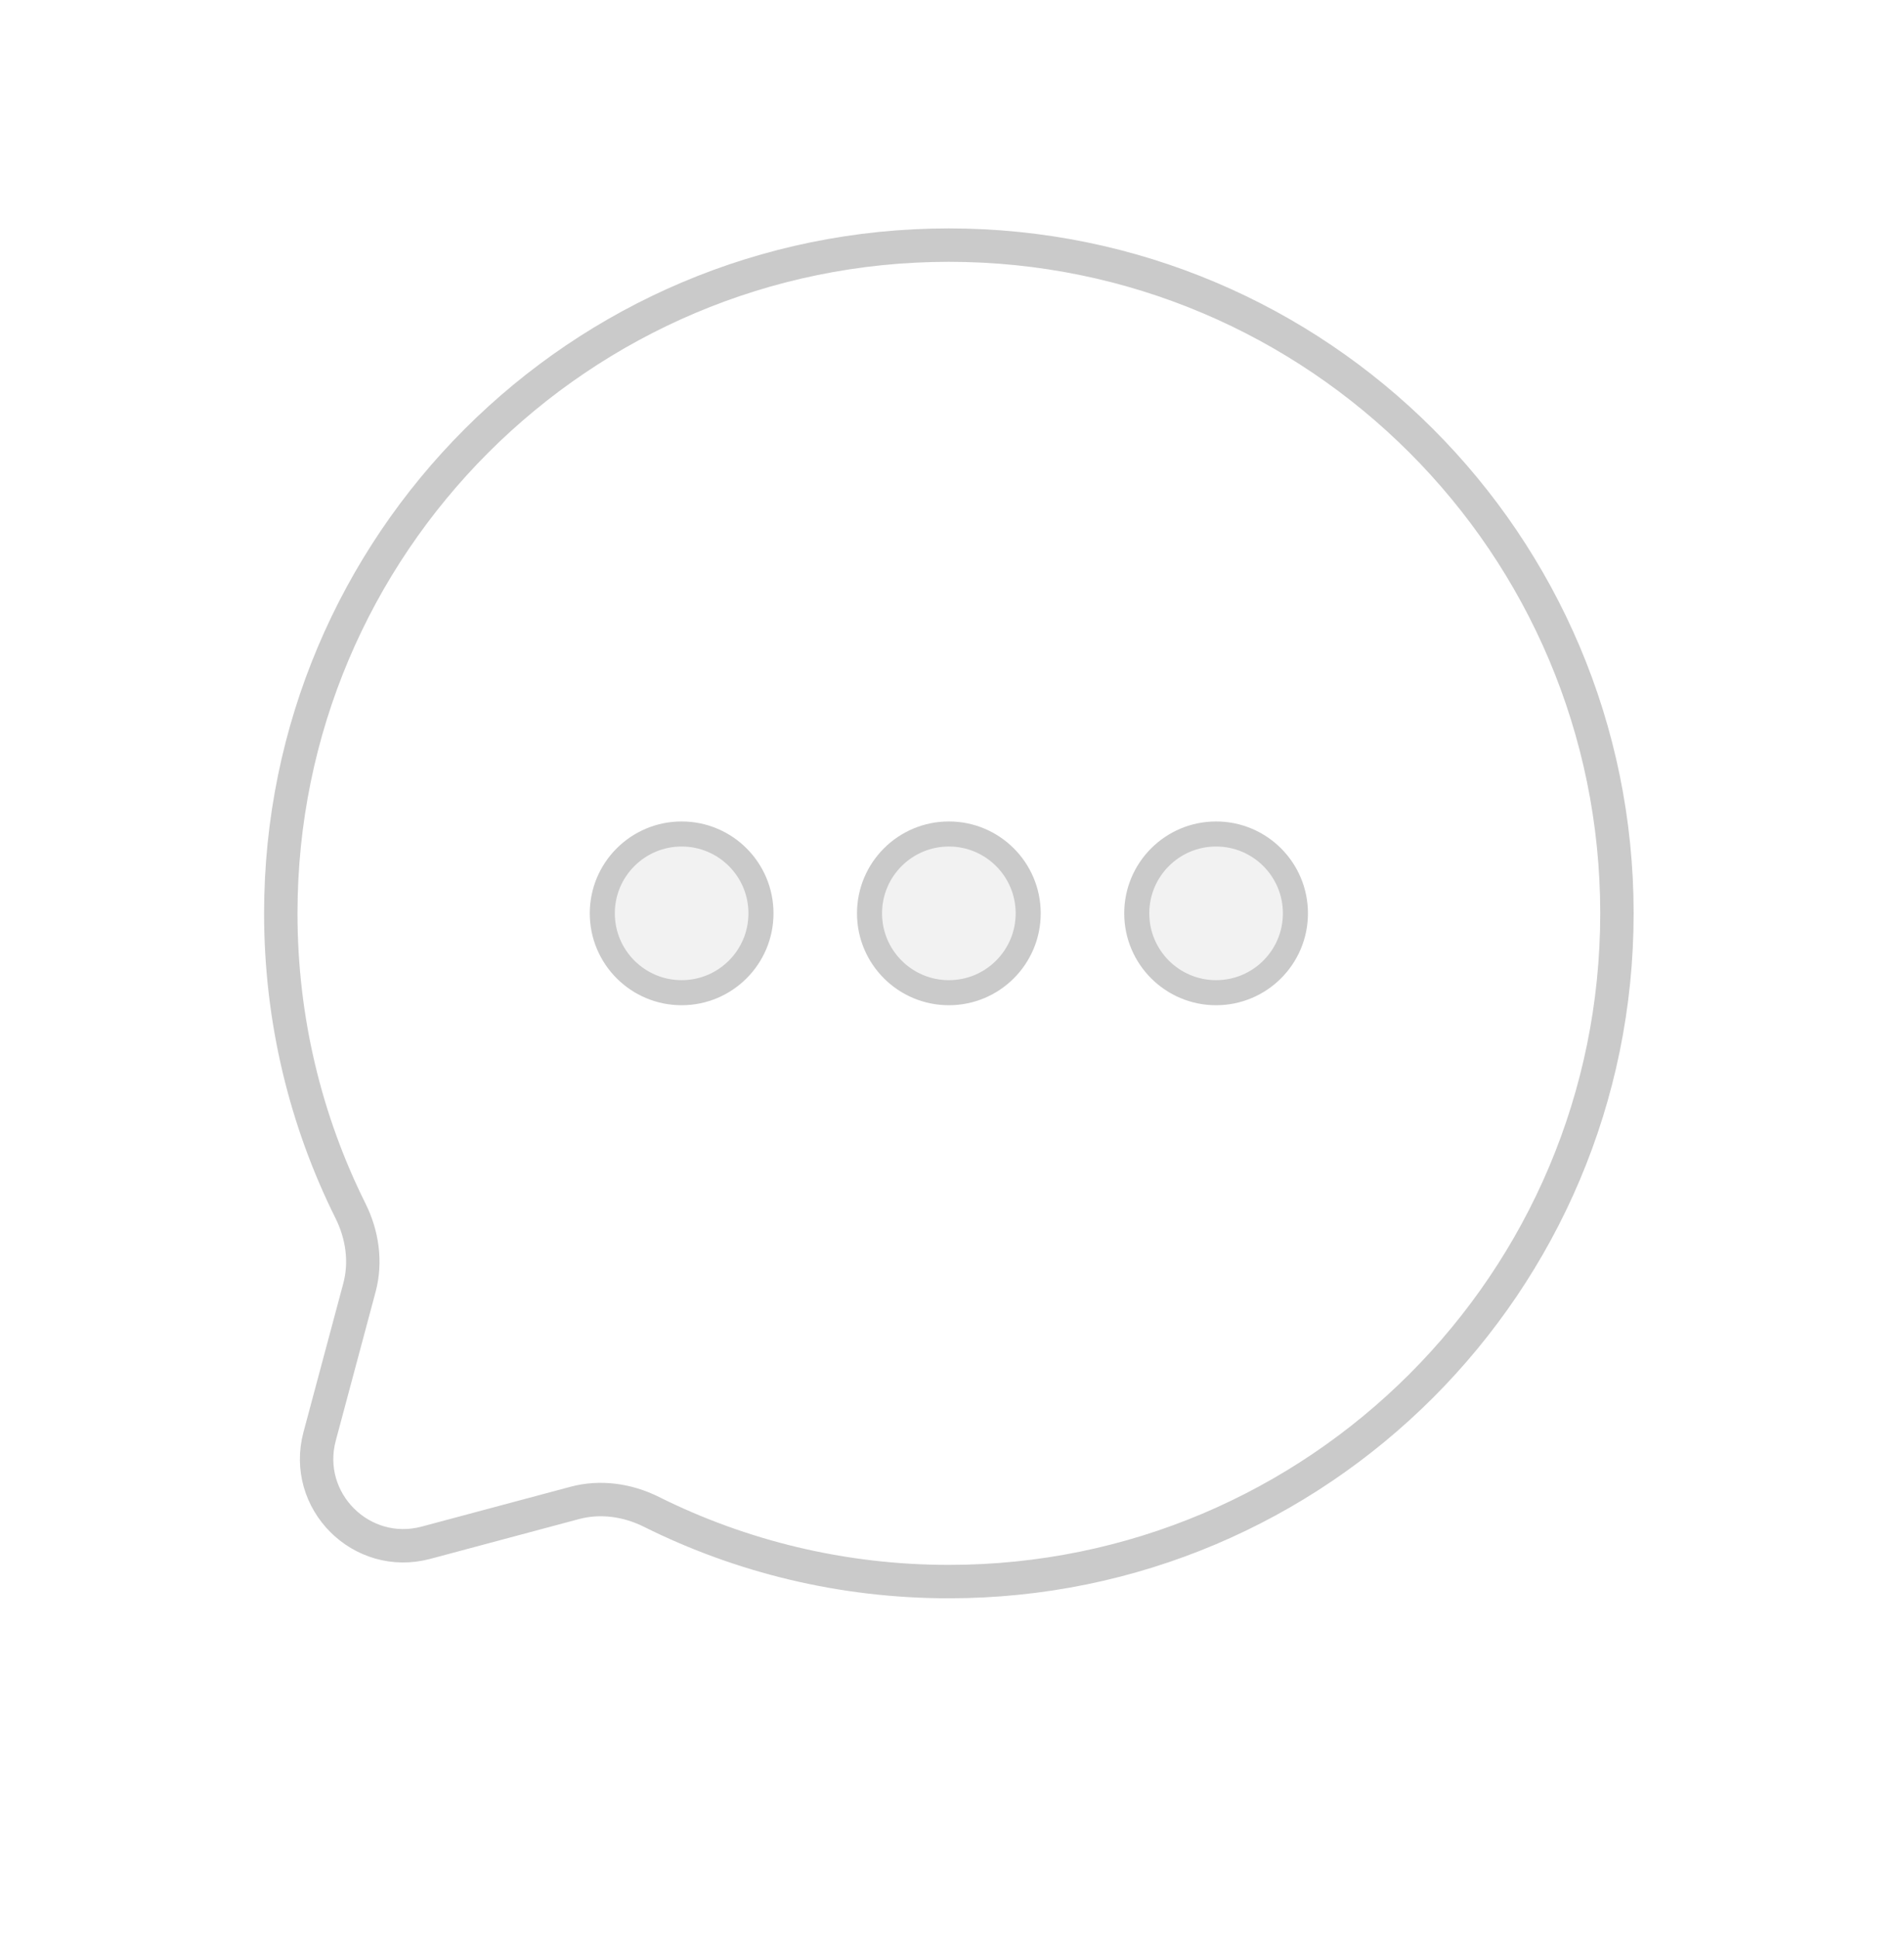 <svg xmlns="http://www.w3.org/2000/svg" width="57" height="58" viewBox="0 0 57 58" fill="none">
    <g filter="url(#filter0_ddi_31028_27772)">
        <path d="M28.406 47.336C39.452 47.336 48.406 38.382 48.406 27.336C48.406 16.29 39.452 7.336 28.406 7.336C17.361 7.336 8.406 16.29 8.406 27.336C8.406 30.535 9.157 33.559 10.493 36.241C10.848 36.953 10.966 37.768 10.761 38.537L9.569 42.989C9.052 44.922 10.82 46.69 12.753 46.173L17.205 44.982C17.974 44.776 18.789 44.894 19.501 45.249C22.183 46.585 25.207 47.336 28.406 47.336Z" fill="white"/>
    </g>
    <path d="M20.406 24.961C21.718 24.961 22.781 26.024 22.781 27.336C22.781 28.648 21.718 29.711 20.406 29.711C19.095 29.711 18.031 28.648 18.031 27.336C18.031 26.024 19.095 24.961 20.406 24.961ZM28.406 24.961C29.718 24.961 30.781 26.024 30.781 27.336C30.781 28.648 29.718 29.711 28.406 29.711C27.095 29.711 26.031 28.648 26.031 27.336C26.031 26.024 27.095 24.961 28.406 24.961ZM36.406 24.961C37.718 24.961 38.781 26.024 38.781 27.336C38.781 28.648 37.718 29.711 36.406 29.711C35.095 29.711 34.031 28.648 34.031 27.336C34.031 26.024 35.095 24.961 36.406 24.961Z" fill="#F2F2F2" stroke="#CACACA" stroke-width="0.75"/>
    <path d="M28.406 47.336C39.452 47.336 48.406 38.382 48.406 27.336C48.406 16.29 39.452 7.336 28.406 7.336C17.361 7.336 8.406 16.29 8.406 27.336C8.406 30.535 9.157 33.559 10.493 36.241C10.848 36.953 10.966 37.768 10.761 38.537L9.569 42.989C9.052 44.922 10.82 46.69 12.753 46.173L17.205 44.982C17.974 44.776 18.789 44.894 19.501 45.249C22.183 46.585 25.207 47.336 28.406 47.336Z" stroke="#CACACA"/>
    <defs>
        <filter id="filter0_ddi_31028_27772" x="3.073" y="3.336" width="50.667" height="54.667" filterUnits="userSpaceOnUse" color-interpolation-filters="sRGB">
            <feFlood flood-opacity="0" result="BackgroundImageFix"/>
            <feColorMatrix in="SourceAlpha" type="matrix" values="0 0 0 0 0 0 0 0 0 0 0 0 0 0 0 0 0 0 127 0" result="hardAlpha"/>
            <feOffset dy="5.333"/>
            <feGaussianBlur stdDeviation="2.667"/>
            <feComposite in2="hardAlpha" operator="out"/>
            <feColorMatrix type="matrix" values="0 0 0 0 0.129 0 0 0 0 0.133 0 0 0 0 0.153 0 0 0 0.11 0"/>
            <feBlend mode="normal" in2="BackgroundImageFix" result="effect1_dropShadow_31028_27772"/>
            <feColorMatrix in="SourceAlpha" type="matrix" values="0 0 0 0 0 0 0 0 0 0 0 0 0 0 0 0 0 0 127 0" result="hardAlpha"/>
            <feOffset/>
            <feGaussianBlur stdDeviation="2"/>
            <feComposite in2="hardAlpha" operator="out"/>
            <feColorMatrix type="matrix" values="0 0 0 0 0.129 0 0 0 0 0.133 0 0 0 0 0.153 0 0 0 0.1 0"/>
            <feBlend mode="normal" in2="effect1_dropShadow_31028_27772" result="effect2_dropShadow_31028_27772"/>
            <feBlend mode="normal" in="SourceGraphic" in2="effect2_dropShadow_31028_27772" result="shape"/>
            <feColorMatrix in="SourceAlpha" type="matrix" values="0 0 0 0 0 0 0 0 0 0 0 0 0 0 0 0 0 0 127 0" result="hardAlpha"/>
            <feOffset/>
            <feGaussianBlur stdDeviation="2"/>
            <feComposite in2="hardAlpha" operator="arithmetic" k2="-1" k3="1"/>
            <feColorMatrix type="matrix" values="0 0 0 0 0 0 0 0 0 0 0 0 0 0 0 0 0 0 0.25 0"/>
            <feBlend mode="normal" in2="shape" result="effect3_innerShadow_31028_27772"/>
        </filter>
    </defs>
</svg>